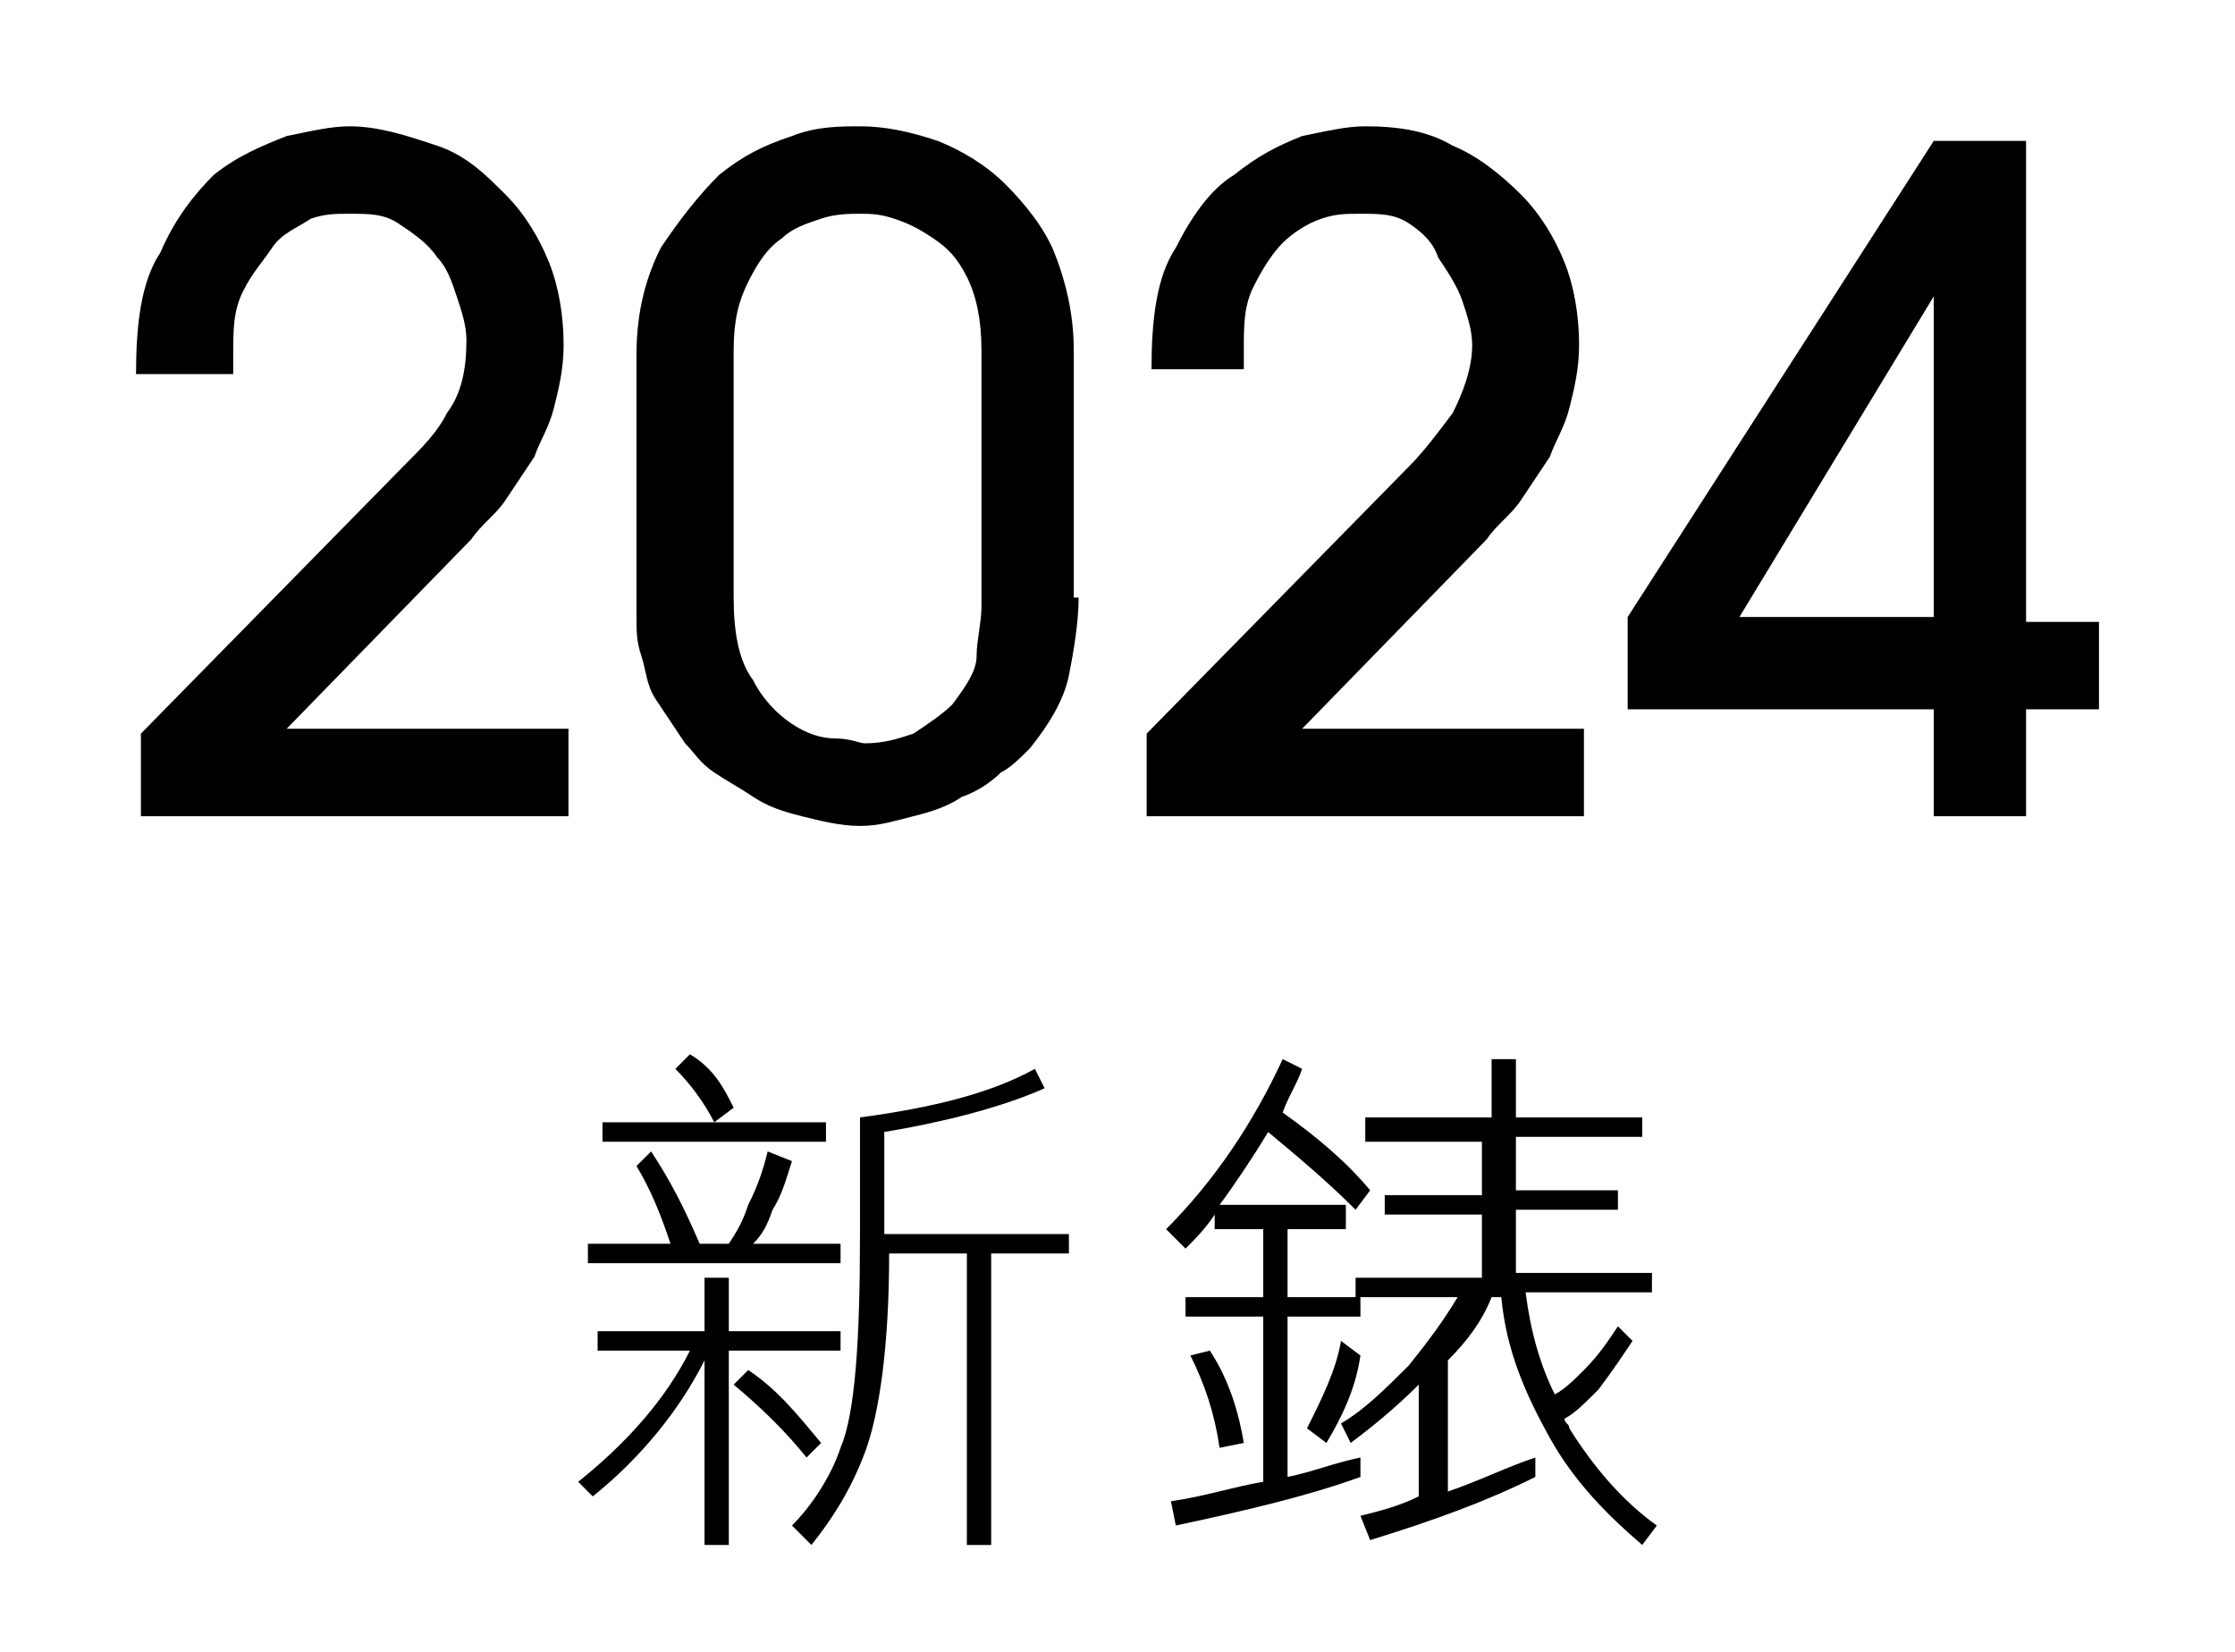 <?xml version="1.0" encoding="utf-8"?>
<!-- Generator: Adobe Illustrator 24.1.3, SVG Export Plug-In . SVG Version: 6.00 Build 0)  -->
<svg version="1.1" id="圖層_1" xmlns="http://www.w3.org/2000/svg" xmlns:xlink="http://www.w3.org/1999/xlink" x="0px" y="0px"
	 width="46px" height="34px" viewBox="0 0 46 34" style="enable-background:new 0 0 46 34;" xml:space="preserve">
<g>
	<path d="M14.5,27.4v-1.1H15v1.1h2.3v0.4H15v4h-0.5V28c-0.5,1-1.3,2-2.3,2.8l-0.3-0.3c1-0.8,1.8-1.7,2.3-2.7h-1.9v-0.4H14.5
		L14.5,27.4z M14.4,25.6H15c0.2-0.3,0.3-0.5,0.4-0.8c0.2-0.4,0.3-0.7,0.4-1.1l0.5,0.2c-0.1,0.3-0.2,0.7-0.4,1
		c-0.1,0.3-0.2,0.5-0.4,0.7h1.8V26h-5.2v-0.4h1.7c-0.2-0.6-0.4-1.1-0.7-1.6l0.3-0.3C13.8,24.3,14.1,24.9,14.4,25.6z M17,23.1v0.4
		h-4.6v-0.4H17z M15.1,22.8l-0.4,0.3c-0.2-0.4-0.5-0.8-0.8-1.1l0.3-0.3C14.7,22,14.9,22.4,15.1,22.8z M16.9,29.7L16.6,30
		c-0.4-0.5-0.9-1-1.5-1.5l0.3-0.3C16,28.6,16.4,29.1,16.9,29.7z M21.5,22.4c-0.9,0.4-2.1,0.7-3.3,0.9v2.1H22v0.4h-1.6v6h-0.5v-6
		h-1.6c0,1.9-0.2,3.3-0.5,4.1c-0.3,0.8-0.7,1.4-1.1,1.9l-0.4-0.4c0.4-0.4,0.8-1,1-1.6c0.3-0.7,0.4-2.2,0.4-4.4V23
		c1.5-0.2,2.7-0.5,3.6-1L21.5,22.4z"/>
	<path d="M26.8,22c-0.1,0.3-0.3,0.6-0.4,0.9c0.7,0.5,1.3,1,1.8,1.6l-0.3,0.4c-0.6-0.6-1.2-1.1-1.8-1.6c-0.3,0.5-0.7,1.1-1,1.5h2.6
		v0.5h-1.2v1.4H28v0.4h-1.5v3.3c0.5-0.1,1-0.3,1.5-0.4v0.4c-1.1,0.4-2.4,0.7-3.8,1l-0.1-0.5c0.7-0.1,1.3-0.3,1.9-0.4v-3.4h-1.6v-0.4
		H26v-1.4h-1V25c-0.2,0.3-0.4,0.5-0.6,0.7L24,25.3c1-1,1.8-2.2,2.4-3.5L26.8,22z M25.6,29.7l-0.5,0.1c-0.1-0.7-0.3-1.3-0.6-1.9
		l0.4-0.1C25.3,28.4,25.5,29.1,25.6,29.7z M28,27.9c-0.1,0.7-0.4,1.3-0.7,1.8l-0.4-0.3c0.3-0.6,0.6-1.2,0.7-1.8L28,27.9z M30.7,23
		v-1.2h0.5V23h2.6v0.4h-2.6v1.1h2.1v0.4h-2.1v1.3H34v0.4h-2.6c0.1,0.8,0.3,1.5,0.6,2.1c0.2-0.1,0.4-0.3,0.6-0.5
		c0.3-0.3,0.5-0.6,0.7-0.9l0.3,0.3c-0.2,0.3-0.4,0.6-0.7,1c-0.3,0.3-0.5,0.5-0.7,0.6c0,0.1,0.1,0.1,0.1,0.2c0.5,0.8,1.1,1.5,1.8,2
		l-0.3,0.4c-0.7-0.6-1.4-1.3-1.9-2.2c-0.5-0.9-0.9-1.8-1-2.9h-0.2c-0.2,0.5-0.5,0.9-0.9,1.3v2.7c0.6-0.2,1.2-0.5,1.8-0.7v0.4
		c-1,0.5-2.1,0.9-3.4,1.3L28,31.2c0.4-0.1,0.8-0.2,1.2-0.4v-2.3c-0.5,0.5-1,0.9-1.4,1.2l-0.2-0.4c0.5-0.3,0.9-0.7,1.4-1.2
		c0.4-0.5,0.7-0.9,1-1.4h-2.1v-0.4h2.6V25h-2v-0.4h2v-1.1h-2.4V23C28.3,23,30.7,23,30.7,23z"/>
</g>
<g>
	<path d="M2.9,16.7v-1.6l5.4-5.5C8.7,9.2,9,8.9,9.2,8.5C9.5,8.1,9.6,7.6,9.6,7c0-0.3-0.1-0.6-0.2-0.9C9.3,5.8,9.2,5.5,9,5.3
		C8.8,5,8.5,4.8,8.2,4.6c-0.3-0.2-0.6-0.2-1-0.2c-0.3,0-0.5,0-0.8,0.1C6.1,4.7,5.8,4.8,5.6,5.1S5.2,5.6,5,6S4.8,6.8,4.8,7.3v0.4H2.8
		c0-1,0.1-1.9,0.5-2.5C3.6,4.5,4,4,4.4,3.6C4.9,3.2,5.4,3,5.9,2.8c0.5-0.1,0.9-0.2,1.3-0.2C7.8,2.6,8.4,2.8,9,3s1,0.6,1.4,1
		s0.7,0.9,0.9,1.4c0.2,0.5,0.3,1.1,0.3,1.7c0,0.5-0.1,0.9-0.2,1.3c-0.1,0.4-0.3,0.7-0.4,1c-0.2,0.3-0.4,0.6-0.6,0.9
		c-0.2,0.3-0.5,0.5-0.7,0.8l-3.8,3.9h5.8v1.8H2.9z"/>
	<path d="M22.2,12.3c0,0.5-0.1,1.1-0.2,1.6s-0.4,1-0.8,1.5c-0.2,0.2-0.4,0.4-0.6,0.5c-0.2,0.2-0.5,0.4-0.8,0.5
		c-0.3,0.2-0.6,0.3-1,0.4S18.1,17,17.7,17c-0.4,0-0.8-0.1-1.2-0.2c-0.4-0.1-0.7-0.2-1-0.4c-0.3-0.2-0.5-0.3-0.8-0.5
		s-0.4-0.4-0.6-0.6c-0.2-0.3-0.4-0.6-0.6-0.9s-0.2-0.6-0.3-0.9s-0.1-0.5-0.1-0.8c0-0.2,0-0.5,0-0.6V7.3c0-0.9,0.2-1.6,0.5-2.2
		C14,4.5,14.4,4,14.8,3.6c0.5-0.4,0.9-0.6,1.5-0.8c0.5-0.2,1-0.2,1.4-0.2c0.5,0,1,0.1,1.6,0.3c0.5,0.2,1,0.5,1.4,0.9
		c0.4,0.4,0.8,0.9,1,1.4s0.4,1.2,0.4,2V12.3z M20.2,7.2c0-0.6-0.1-1.1-0.3-1.5c-0.2-0.4-0.4-0.6-0.7-0.8c-0.3-0.2-0.5-0.3-0.8-0.4
		c-0.3-0.1-0.5-0.1-0.7-0.1c-0.2,0-0.5,0-0.8,0.1c-0.3,0.1-0.6,0.2-0.8,0.4c-0.3,0.2-0.5,0.5-0.7,0.9c-0.2,0.4-0.3,0.8-0.3,1.4v5.1
		c0,0.7,0.1,1.3,0.4,1.7c0.2,0.4,0.5,0.7,0.8,0.9c0.3,0.2,0.6,0.3,0.9,0.3c0.3,0,0.5,0.1,0.6,0.1c0.4,0,0.7-0.1,1-0.2
		c0.3-0.2,0.6-0.4,0.8-0.6c0.3-0.4,0.5-0.7,0.5-1c0-0.3,0.1-0.7,0.1-1V7.2z"/>
	<path d="M23.6,16.7v-1.6l5.4-5.5c0.3-0.3,0.6-0.7,0.9-1.1c0.2-0.4,0.4-0.9,0.4-1.4c0-0.3-0.1-0.6-0.2-0.9c-0.1-0.3-0.3-0.6-0.5-0.9
		C29.5,5,29.3,4.8,29,4.6c-0.3-0.2-0.6-0.2-1-0.2c-0.3,0-0.5,0-0.8,0.1c-0.3,0.1-0.6,0.3-0.8,0.5c-0.2,0.2-0.4,0.5-0.6,0.9
		c-0.2,0.4-0.2,0.8-0.2,1.3v0.4h-1.9c0-1,0.1-1.9,0.5-2.5c0.3-0.6,0.7-1.2,1.2-1.5c0.5-0.4,0.9-0.6,1.4-0.8c0.5-0.1,0.9-0.2,1.3-0.2
		c0.7,0,1.3,0.1,1.8,0.4c0.5,0.2,1,0.6,1.4,1c0.4,0.4,0.7,0.9,0.9,1.4c0.2,0.5,0.3,1.1,0.3,1.7c0,0.5-0.1,0.9-0.2,1.3
		c-0.1,0.4-0.3,0.7-0.4,1c-0.2,0.3-0.4,0.6-0.6,0.9c-0.2,0.3-0.5,0.5-0.7,0.8l-3.8,3.9h5.8v1.8H23.6z"/>
	<path d="M41.7,12.8h1.5v1.8h-1.5v2.2h-1.9v-2.2h-6.3v-1.9l6.3-9.8h1.9V12.8z M39.8,12.8V6.1h0l-4,6.6H39.8z"/>
</g>
</svg>
